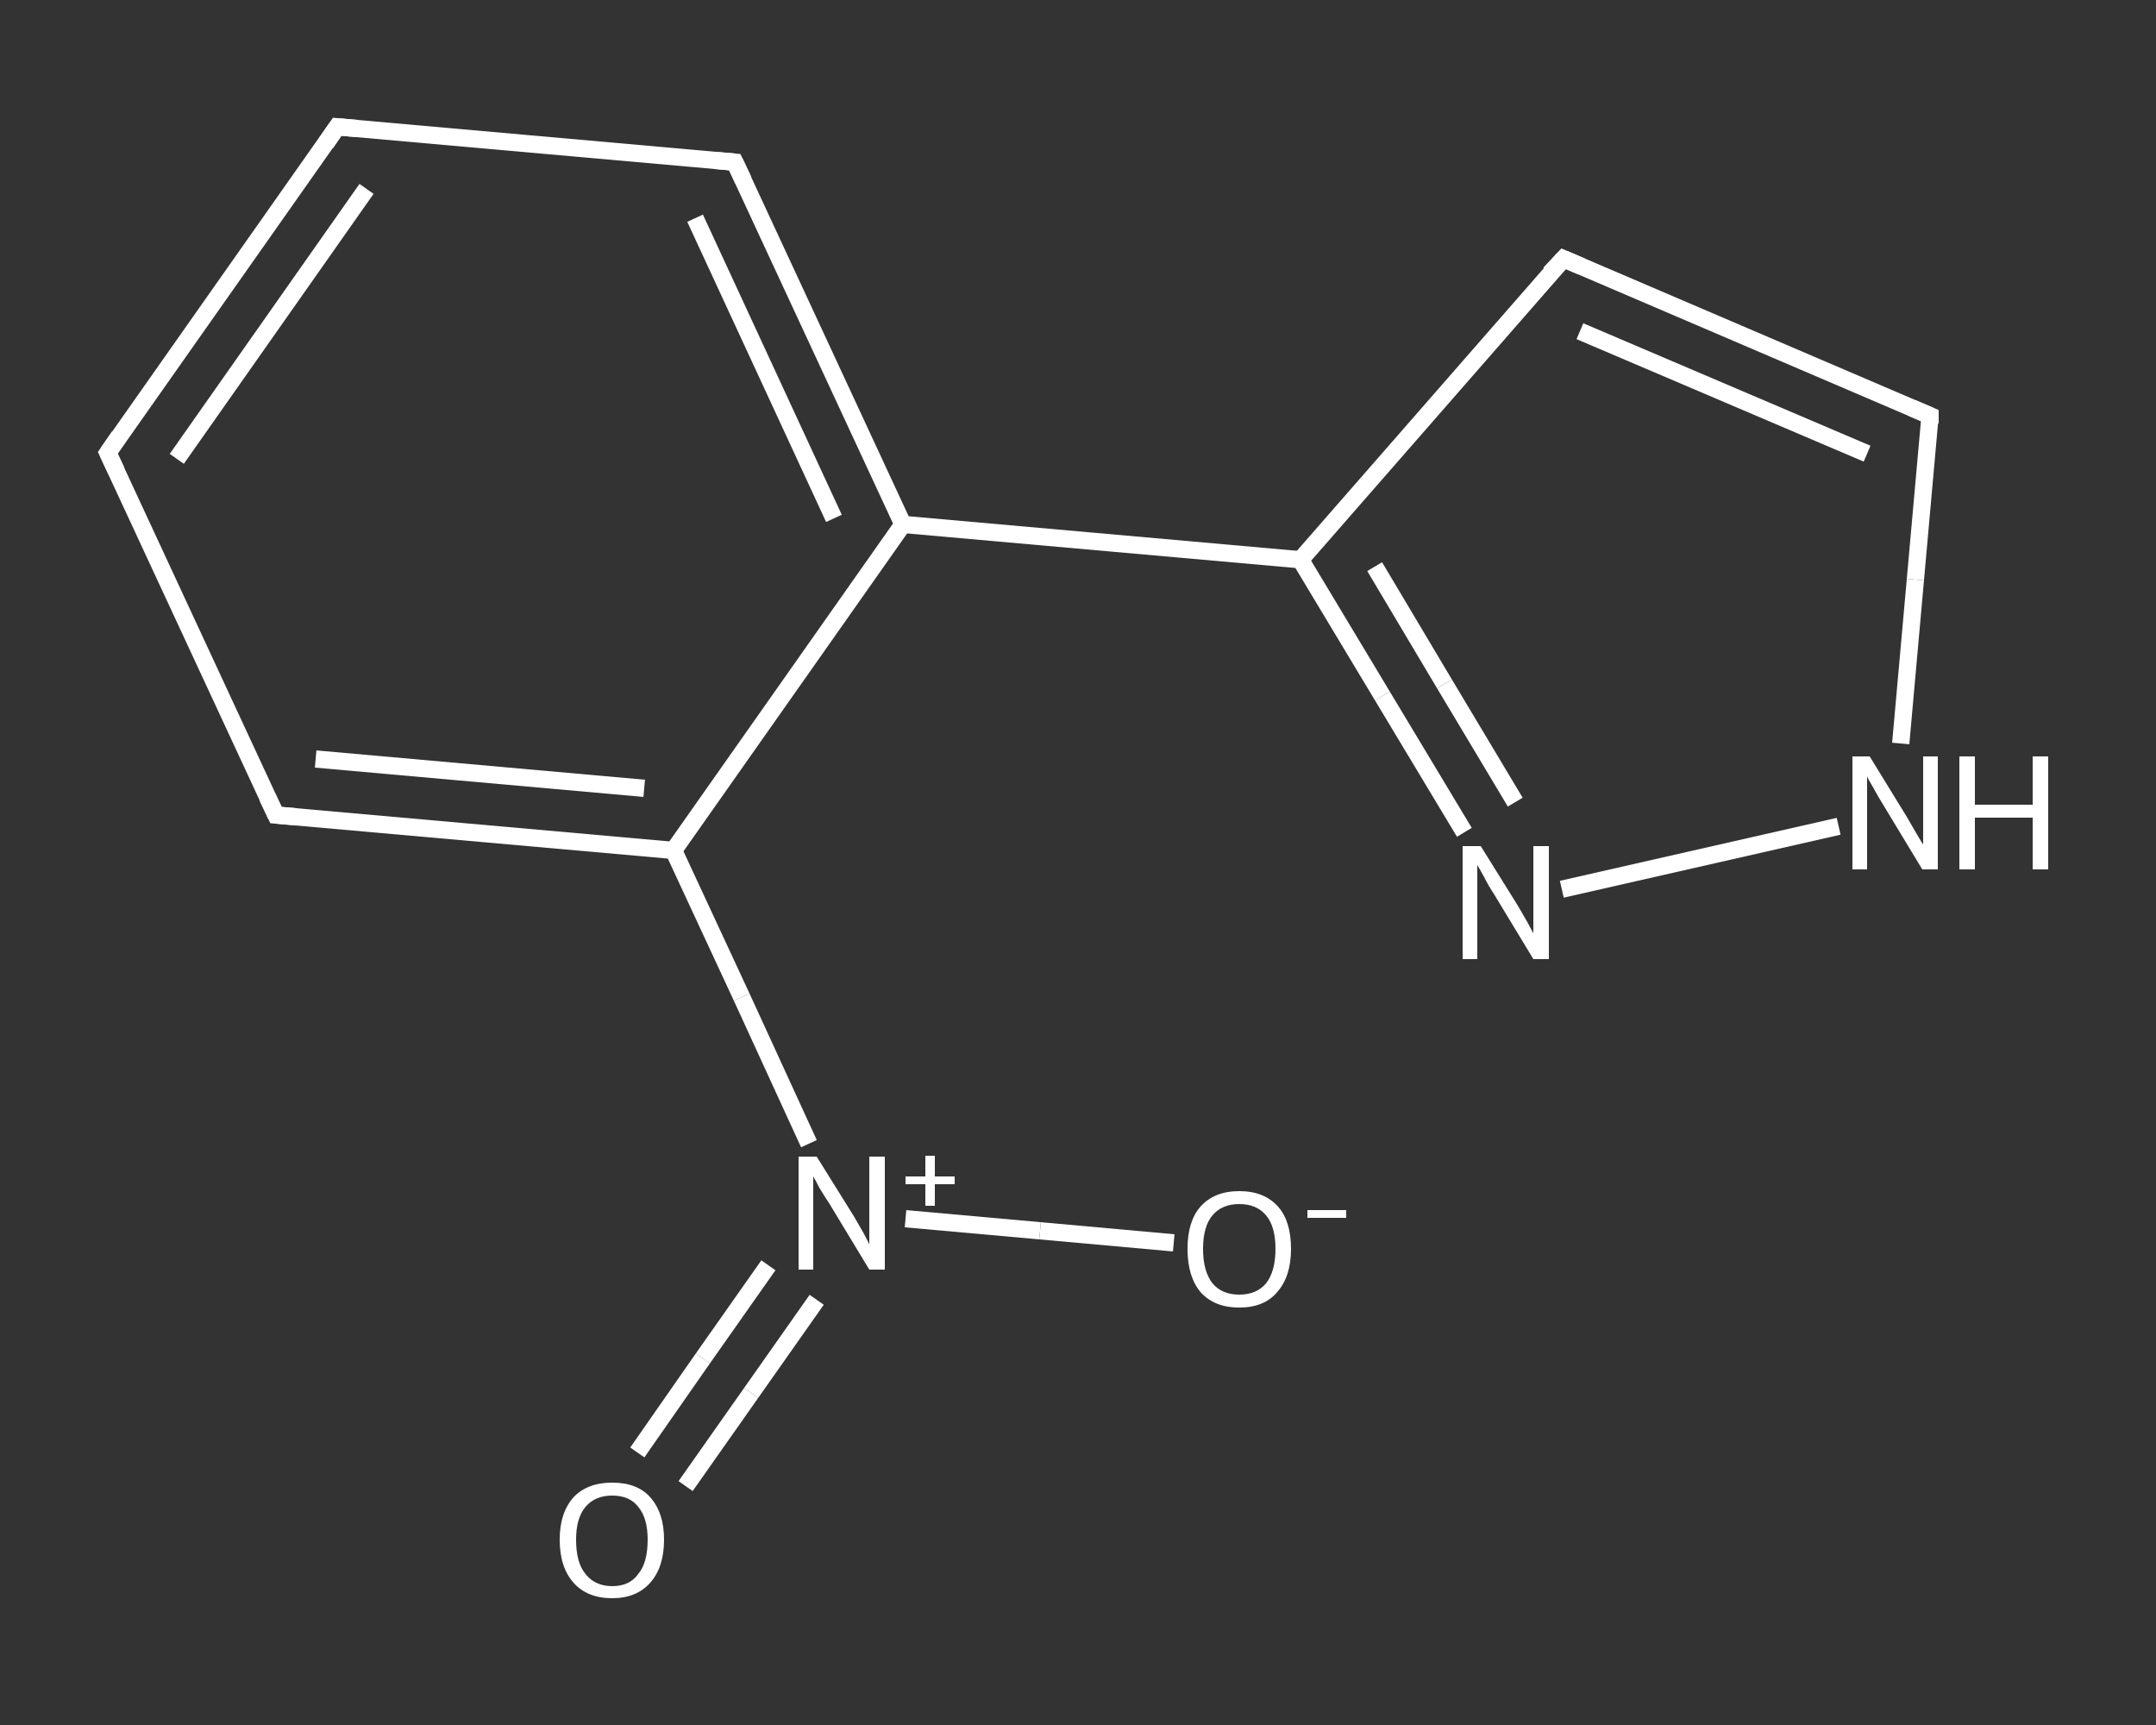 <?xml version='1.0' encoding='iso-8859-1'?>
<svg version='1.1' baseProfile='full'
              xmlns='http://www.w3.org/2000/svg'
                      xmlns:rdkit='http://www.rdkit.org/xml'
                      xmlns:xlink='http://www.w3.org/1999/xlink'
                  xml:space='preserve'
width='250px' height='200px' viewBox='0 0 250 200'>
<rect x="0" y="0" width="250" height="200" fill="#333333" stroke="none"/>
<!-- END OF HEADER -->
<rect style='opacity:1.0;fill:transparent;stroke:none' width='250.0' height='200.0' x='0.0' y='0.0'> </rect>
<path class='bond-0 atom-0 atom-1' d='M 73.9,168.4 L 81.5,157.5' style='fill:none;fill-rule:evenodd;stroke:#FFFFFF;stroke-width:2.0px;stroke-linecap:butt;stroke-linejoin:miter;stroke-opacity:1' />
<path class='bond-0 atom-0 atom-1' d='M 81.5,157.5 L 89.1,146.7' style='fill:none;fill-rule:evenodd;stroke:#FFFFFF;stroke-width:2.0px;stroke-linecap:butt;stroke-linejoin:miter;stroke-opacity:1' />
<path class='bond-0 atom-0 atom-1' d='M 79.5,172.3 L 87.1,161.5' style='fill:none;fill-rule:evenodd;stroke:#FFFFFF;stroke-width:2.0px;stroke-linecap:butt;stroke-linejoin:miter;stroke-opacity:1' />
<path class='bond-0 atom-0 atom-1' d='M 87.1,161.5 L 94.7,150.7' style='fill:none;fill-rule:evenodd;stroke:#FFFFFF;stroke-width:2.0px;stroke-linecap:butt;stroke-linejoin:miter;stroke-opacity:1' />
<path class='bond-1 atom-1 atom-2' d='M 105.0,141.3 L 120.6,142.7' style='fill:none;fill-rule:evenodd;stroke:#FFFFFF;stroke-width:2.0px;stroke-linecap:butt;stroke-linejoin:miter;stroke-opacity:1' />
<path class='bond-1 atom-1 atom-2' d='M 120.6,142.7 L 136.1,144.1' style='fill:none;fill-rule:evenodd;stroke:#FFFFFF;stroke-width:2.0px;stroke-linecap:butt;stroke-linejoin:miter;stroke-opacity:1' />
<path class='bond-2 atom-1 atom-3' d='M 93.8,132.6 L 86.0,115.6' style='fill:none;fill-rule:evenodd;stroke:#FFFFFF;stroke-width:2.0px;stroke-linecap:butt;stroke-linejoin:miter;stroke-opacity:1' />
<path class='bond-2 atom-1 atom-3' d='M 86.0,115.6 L 78.1,98.6' style='fill:none;fill-rule:evenodd;stroke:#FFFFFF;stroke-width:2.0px;stroke-linecap:butt;stroke-linejoin:miter;stroke-opacity:1' />
<path class='bond-3 atom-3 atom-4' d='M 78.1,98.6 L 32.0,94.5' style='fill:none;fill-rule:evenodd;stroke:#FFFFFF;stroke-width:2.0px;stroke-linecap:butt;stroke-linejoin:miter;stroke-opacity:1' />
<path class='bond-3 atom-3 atom-4' d='M 74.7,91.4 L 36.6,88.0' style='fill:none;fill-rule:evenodd;stroke:#FFFFFF;stroke-width:2.0px;stroke-linecap:butt;stroke-linejoin:miter;stroke-opacity:1' />
<path class='bond-4 atom-4 atom-5' d='M 32.0,94.5 L 12.5,52.5' style='fill:none;fill-rule:evenodd;stroke:#FFFFFF;stroke-width:2.0px;stroke-linecap:butt;stroke-linejoin:miter;stroke-opacity:1' />
<path class='bond-5 atom-5 atom-6' d='M 12.5,52.5 L 39.1,14.7' style='fill:none;fill-rule:evenodd;stroke:#FFFFFF;stroke-width:2.0px;stroke-linecap:butt;stroke-linejoin:miter;stroke-opacity:1' />
<path class='bond-5 atom-5 atom-6' d='M 20.5,53.2 L 42.5,21.9' style='fill:none;fill-rule:evenodd;stroke:#FFFFFF;stroke-width:2.0px;stroke-linecap:butt;stroke-linejoin:miter;stroke-opacity:1' />
<path class='bond-6 atom-6 atom-7' d='M 39.1,14.7 L 85.2,18.8' style='fill:none;fill-rule:evenodd;stroke:#FFFFFF;stroke-width:2.0px;stroke-linecap:butt;stroke-linejoin:miter;stroke-opacity:1' />
<path class='bond-7 atom-7 atom-8' d='M 85.2,18.8 L 104.7,60.8' style='fill:none;fill-rule:evenodd;stroke:#FFFFFF;stroke-width:2.0px;stroke-linecap:butt;stroke-linejoin:miter;stroke-opacity:1' />
<path class='bond-7 atom-7 atom-8' d='M 80.6,25.3 L 96.7,60.1' style='fill:none;fill-rule:evenodd;stroke:#FFFFFF;stroke-width:2.0px;stroke-linecap:butt;stroke-linejoin:miter;stroke-opacity:1' />
<path class='bond-8 atom-8 atom-9' d='M 104.7,60.8 L 150.8,64.9' style='fill:none;fill-rule:evenodd;stroke:#FFFFFF;stroke-width:2.0px;stroke-linecap:butt;stroke-linejoin:miter;stroke-opacity:1' />
<path class='bond-9 atom-9 atom-10' d='M 150.8,64.9 L 181.3,30.0' style='fill:none;fill-rule:evenodd;stroke:#FFFFFF;stroke-width:2.0px;stroke-linecap:butt;stroke-linejoin:miter;stroke-opacity:1' />
<path class='bond-10 atom-10 atom-11' d='M 181.3,30.0 L 223.8,48.2' style='fill:none;fill-rule:evenodd;stroke:#FFFFFF;stroke-width:2.0px;stroke-linecap:butt;stroke-linejoin:miter;stroke-opacity:1' />
<path class='bond-10 atom-10 atom-11' d='M 183.2,38.4 L 216.5,52.6' style='fill:none;fill-rule:evenodd;stroke:#FFFFFF;stroke-width:2.0px;stroke-linecap:butt;stroke-linejoin:miter;stroke-opacity:1' />
<path class='bond-11 atom-11 atom-12' d='M 223.8,48.2 L 222.1,67.2' style='fill:none;fill-rule:evenodd;stroke:#FFFFFF;stroke-width:2.0px;stroke-linecap:butt;stroke-linejoin:miter;stroke-opacity:1' />
<path class='bond-11 atom-11 atom-12' d='M 222.1,67.2 L 220.4,86.2' style='fill:none;fill-rule:evenodd;stroke:#FFFFFF;stroke-width:2.0px;stroke-linecap:butt;stroke-linejoin:miter;stroke-opacity:1' />
<path class='bond-12 atom-12 atom-13' d='M 213.2,95.8 L 181.1,103.1' style='fill:none;fill-rule:evenodd;stroke:#FFFFFF;stroke-width:2.0px;stroke-linecap:butt;stroke-linejoin:miter;stroke-opacity:1' />
<path class='bond-13 atom-8 atom-3' d='M 104.7,60.8 L 78.1,98.6' style='fill:none;fill-rule:evenodd;stroke:#FFFFFF;stroke-width:2.0px;stroke-linecap:butt;stroke-linejoin:miter;stroke-opacity:1' />
<path class='bond-14 atom-13 atom-9' d='M 169.8,96.5 L 160.3,80.7' style='fill:none;fill-rule:evenodd;stroke:#FFFFFF;stroke-width:2.0px;stroke-linecap:butt;stroke-linejoin:miter;stroke-opacity:1' />
<path class='bond-14 atom-13 atom-9' d='M 160.3,80.7 L 150.8,64.9' style='fill:none;fill-rule:evenodd;stroke:#FFFFFF;stroke-width:2.0px;stroke-linecap:butt;stroke-linejoin:miter;stroke-opacity:1' />
<path class='bond-14 atom-13 atom-9' d='M 175.7,93.0 L 167.5,79.3' style='fill:none;fill-rule:evenodd;stroke:#FFFFFF;stroke-width:2.0px;stroke-linecap:butt;stroke-linejoin:miter;stroke-opacity:1' />
<path class='bond-14 atom-13 atom-9' d='M 167.5,79.3 L 159.4,65.7' style='fill:none;fill-rule:evenodd;stroke:#FFFFFF;stroke-width:2.0px;stroke-linecap:butt;stroke-linejoin:miter;stroke-opacity:1' />
<path d='M 34.3,94.7 L 32.0,94.5 L 31.0,92.4' style='fill:none;stroke:#FFFFFF;stroke-width:2.0px;stroke-linecap:butt;stroke-linejoin:miter;stroke-opacity:1;' />
<path d='M 13.5,54.6 L 12.5,52.5 L 13.8,50.6' style='fill:none;stroke:#FFFFFF;stroke-width:2.0px;stroke-linecap:butt;stroke-linejoin:miter;stroke-opacity:1;' />
<path d='M 37.8,16.6 L 39.1,14.7 L 41.4,14.9' style='fill:none;stroke:#FFFFFF;stroke-width:2.0px;stroke-linecap:butt;stroke-linejoin:miter;stroke-opacity:1;' />
<path d='M 82.9,18.6 L 85.2,18.8 L 86.2,20.9' style='fill:none;stroke:#FFFFFF;stroke-width:2.0px;stroke-linecap:butt;stroke-linejoin:miter;stroke-opacity:1;' />
<path d='M 179.7,31.7 L 181.3,30.0 L 183.4,30.9' style='fill:none;stroke:#FFFFFF;stroke-width:2.0px;stroke-linecap:butt;stroke-linejoin:miter;stroke-opacity:1;' />
<path d='M 221.7,47.3 L 223.8,48.2 L 223.8,49.1' style='fill:none;stroke:#FFFFFF;stroke-width:2.0px;stroke-linecap:butt;stroke-linejoin:miter;stroke-opacity:1;' />
<path class='atom-0' d='M 64.9 178.5
Q 64.9 175.4, 66.5 173.6
Q 68.1 171.9, 71.0 171.9
Q 73.9 171.9, 75.4 173.6
Q 77.0 175.4, 77.0 178.5
Q 77.0 181.7, 75.4 183.5
Q 73.8 185.3, 71.0 185.3
Q 68.1 185.3, 66.5 183.5
Q 64.9 181.7, 64.9 178.5
M 71.0 183.9
Q 73.0 183.9, 74.0 182.5
Q 75.1 181.2, 75.1 178.5
Q 75.1 176.0, 74.0 174.7
Q 73.0 173.4, 71.0 173.4
Q 69.0 173.4, 67.9 174.7
Q 66.8 176.0, 66.8 178.5
Q 66.8 181.2, 67.9 182.5
Q 69.0 183.9, 71.0 183.9
' fill='#FFFFFF'/>
<path class='atom-1' d='M 94.7 134.1
L 99.0 141.0
Q 99.4 141.7, 100.1 142.9
Q 100.8 144.2, 100.8 144.3
L 100.8 134.1
L 102.6 134.1
L 102.6 147.2
L 100.8 147.2
L 96.2 139.6
Q 95.6 138.7, 95.0 137.7
Q 94.5 136.7, 94.3 136.4
L 94.3 147.2
L 92.6 147.2
L 92.6 134.1
L 94.7 134.1
' fill='#FFFFFF'/>
<path class='atom-1' d='M 105.0 136.4
L 107.3 136.4
L 107.3 134.0
L 108.4 134.0
L 108.4 136.4
L 110.7 136.4
L 110.7 137.3
L 108.4 137.3
L 108.4 139.8
L 107.3 139.8
L 107.3 137.3
L 105.0 137.3
L 105.0 136.4
' fill='#FFFFFF'/>
<path class='atom-2' d='M 137.7 144.8
Q 137.7 141.6, 139.2 139.9
Q 140.8 138.1, 143.7 138.1
Q 146.6 138.1, 148.2 139.9
Q 149.7 141.6, 149.7 144.8
Q 149.7 148.0, 148.1 149.8
Q 146.6 151.6, 143.7 151.6
Q 140.8 151.6, 139.2 149.8
Q 137.7 148.0, 137.7 144.8
M 143.7 150.1
Q 145.7 150.1, 146.8 148.8
Q 147.9 147.4, 147.9 144.8
Q 147.9 142.2, 146.8 140.9
Q 145.7 139.6, 143.7 139.6
Q 141.7 139.6, 140.6 140.9
Q 139.5 142.2, 139.5 144.8
Q 139.5 147.4, 140.6 148.8
Q 141.7 150.1, 143.7 150.1
' fill='#FFFFFF'/>
<path class='atom-2' d='M 151.6 140.3
L 156.1 140.3
L 156.1 141.2
L 151.6 141.2
L 151.6 140.3
' fill='#FFFFFF'/>
<path class='atom-12' d='M 216.8 87.7
L 221.1 94.7
Q 221.5 95.4, 222.2 96.6
Q 222.9 97.8, 223.0 97.9
L 223.0 87.7
L 224.7 87.7
L 224.7 100.8
L 222.9 100.8
L 218.3 93.2
Q 217.8 92.4, 217.2 91.3
Q 216.6 90.3, 216.5 90.0
L 216.5 100.8
L 214.8 100.8
L 214.8 87.7
L 216.8 87.7
' fill='#FFFFFF'/>
<path class='atom-12' d='M 227.2 87.7
L 229.0 87.7
L 229.0 93.3
L 235.7 93.3
L 235.7 87.7
L 237.5 87.7
L 237.5 100.8
L 235.7 100.8
L 235.7 94.8
L 229.0 94.8
L 229.0 100.8
L 227.2 100.8
L 227.2 87.7
' fill='#FFFFFF'/>
<path class='atom-13' d='M 171.7 98.1
L 176.0 105.0
Q 176.4 105.7, 177.1 106.9
Q 177.8 108.2, 177.8 108.2
L 177.8 98.1
L 179.6 98.1
L 179.6 111.2
L 177.8 111.2
L 173.2 103.6
Q 172.6 102.7, 172.1 101.7
Q 171.5 100.6, 171.3 100.3
L 171.3 111.2
L 169.6 111.2
L 169.6 98.1
L 171.7 98.1
' fill='#FFFFFF'/>
</svg>
